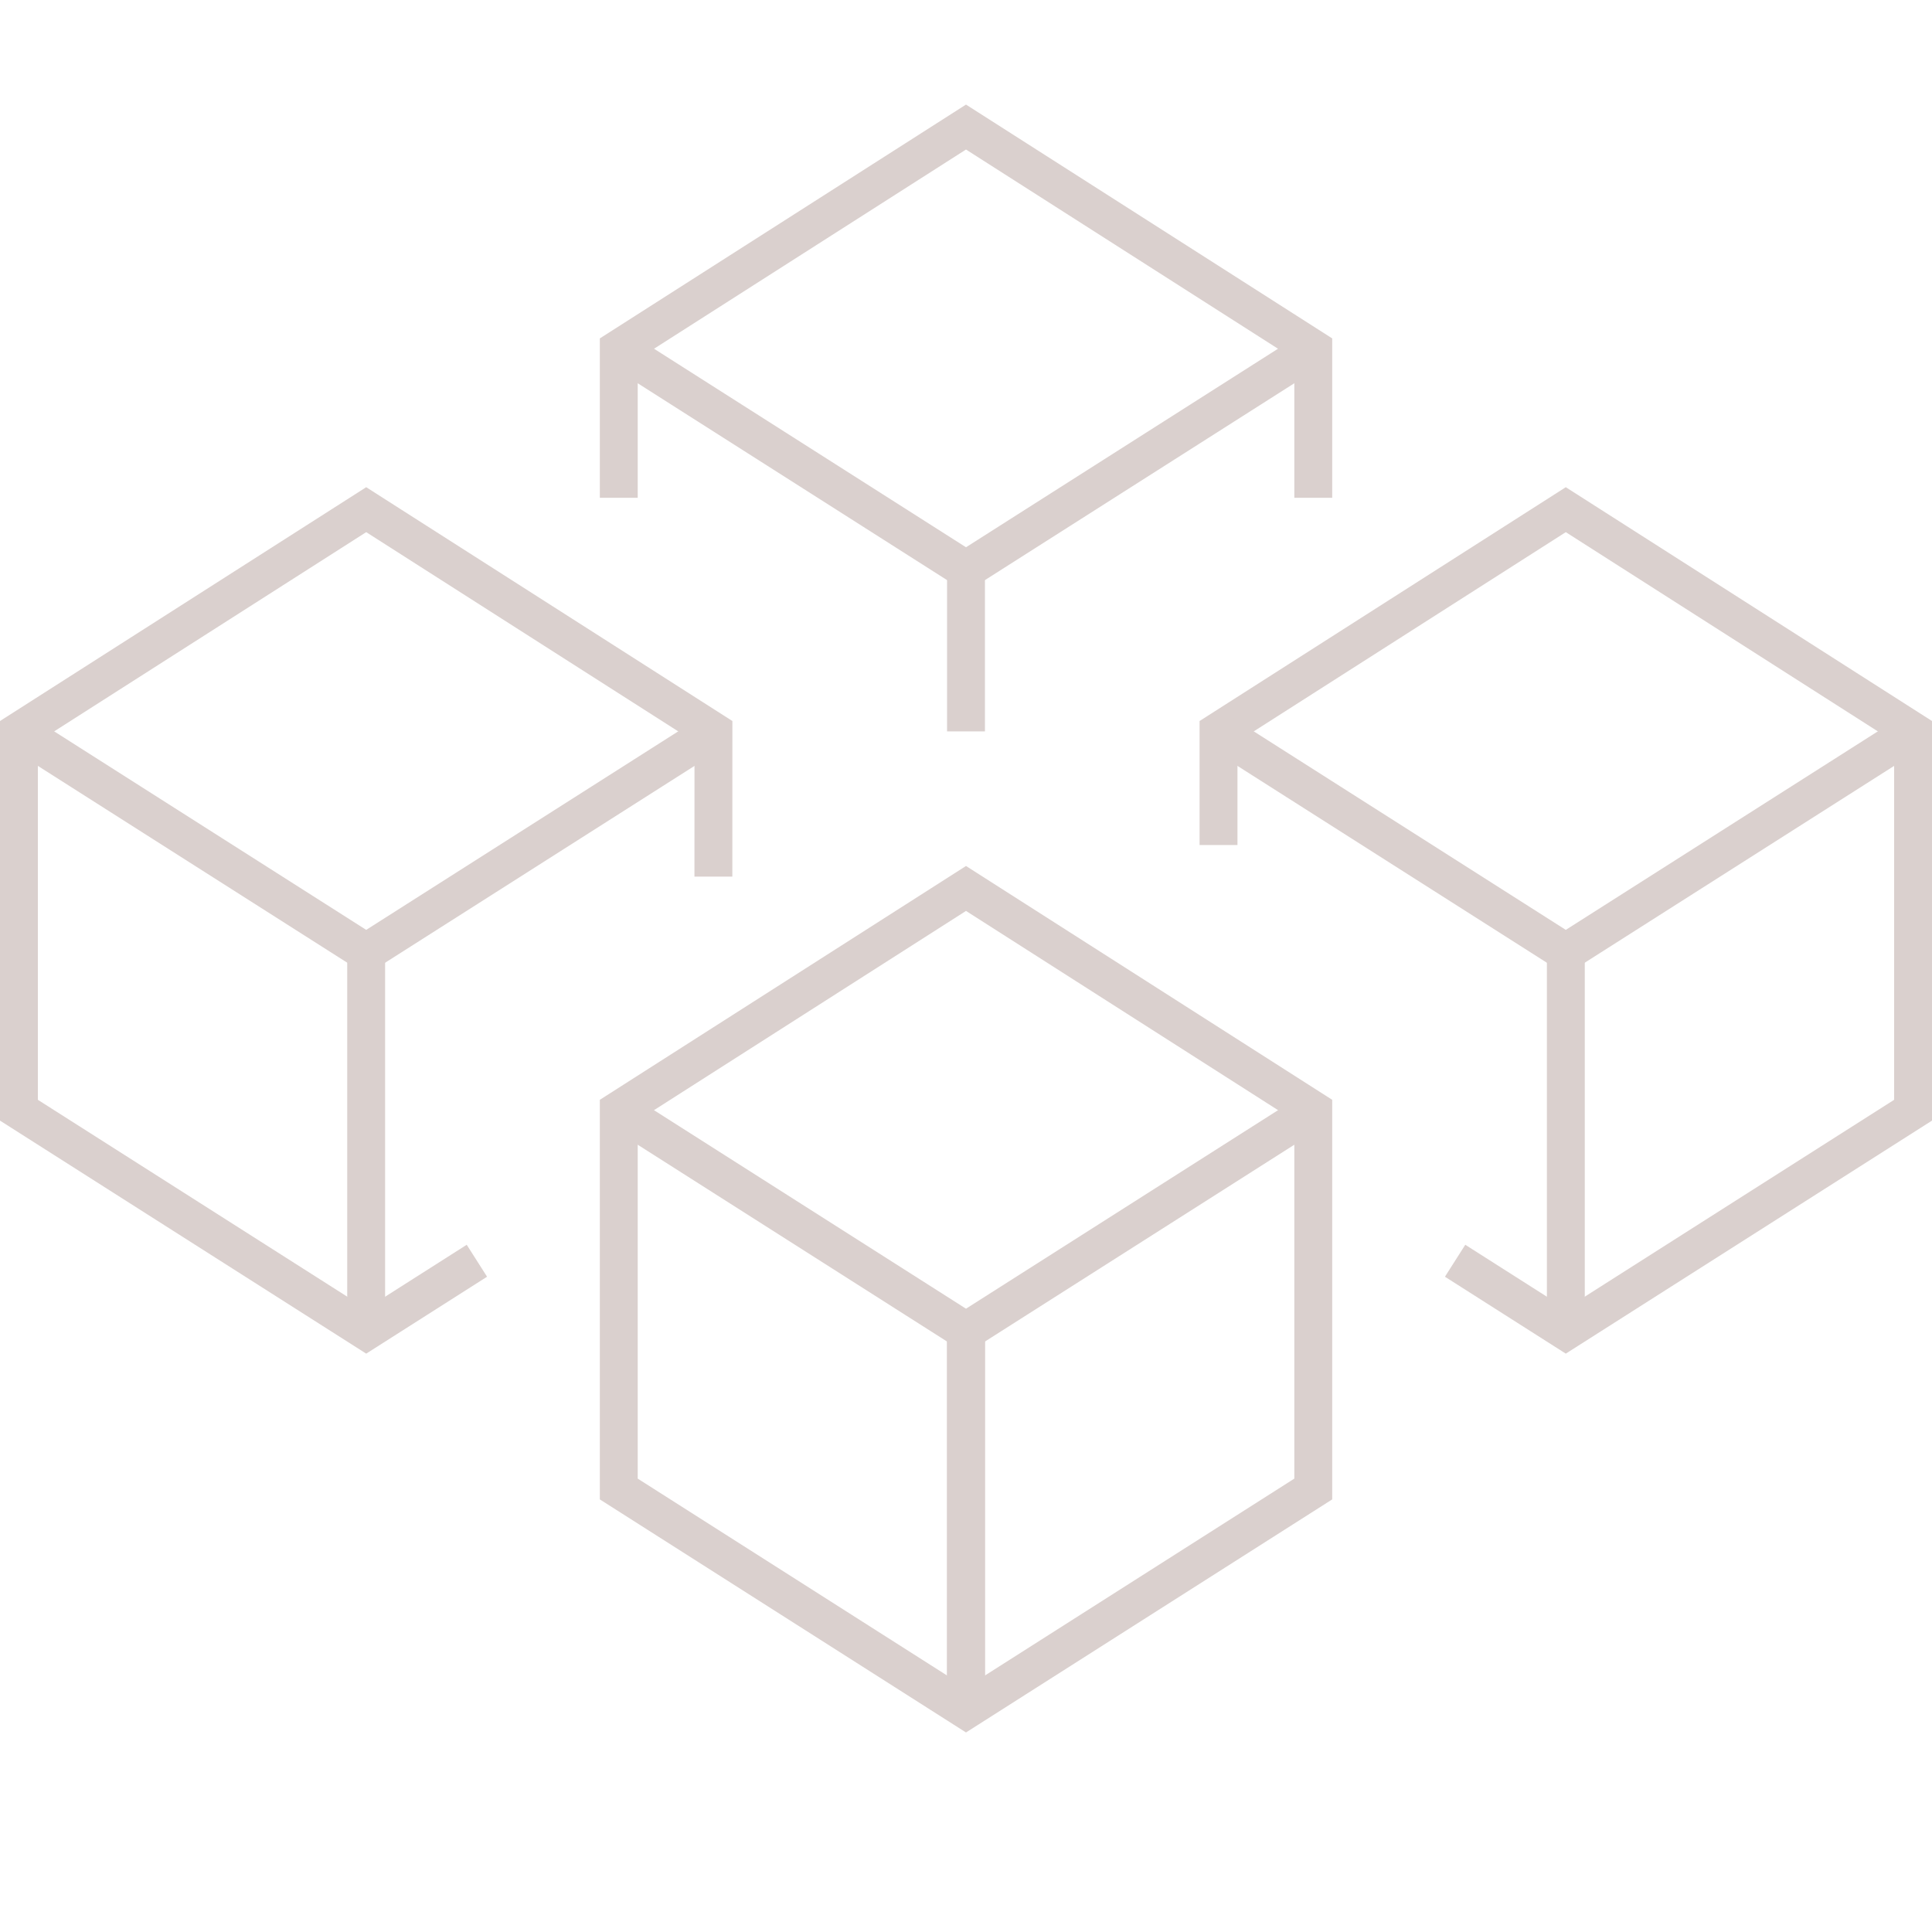 <svg width="51" height="51" viewBox="0 0 51 51" fill="none" xmlns="http://www.w3.org/2000/svg">
<path d="M38.833 33.549L41.333 35.14L50.5 29.307V19.307L41.333 13.454L32.166 19.307V21.807" stroke="#DAD0CE" stroke-miterlimit="10" stroke-linecap="square"/>
<path d="M25.5 34.818V45.046" stroke="#DAD0CE" stroke-miterlimit="10"/>
<path d="M16.334 29.307L25.5 35.139L34.667 29.307" stroke="#DAD0CE" stroke-miterlimit="10"/>
<path d="M25.5 35.139V45.139" stroke="#DAD0CE" stroke-miterlimit="10"/>
<path d="M16.334 9.206L25.5 15.039L34.667 9.206" stroke="#DAD0CE" stroke-miterlimit="10"/>
<path d="M25.5 15.039V19.307" stroke="#DAD0CE" stroke-miterlimit="10"/>
<path d="M18.833 19.307L9.667 25.139L0.5 19.307" stroke="#DAD0CE" stroke-miterlimit="10"/>
<path d="M9.666 25.139V35.139" stroke="#DAD0CE" stroke-miterlimit="10"/>
<path d="M32.166 19.307L41.333 25.139L50.5 19.307" stroke="#DAD0CE" stroke-miterlimit="10"/>
<path d="M41.334 25.139V35.139" stroke="#DAD0CE" stroke-miterlimit="10"/>
<path d="M34.667 12.64V9.207L25.5 3.354L16.334 9.207V12.64" stroke="#DAD0CE" stroke-miterlimit="10" stroke-linecap="square"/>
<path d="M18.832 22.64L18.833 19.307L9.667 13.454L0.5 19.307V29.307L9.667 35.14L12.167 33.549" stroke="#DAD0CE" stroke-miterlimit="10" stroke-linecap="square"/>
<path d="M34.667 29.306L25.5 23.453L16.334 29.306V39.306L25.5 45.14L34.667 39.306V29.306Z" stroke="#DAD0CE" stroke-miterlimit="10"/>
</svg>
